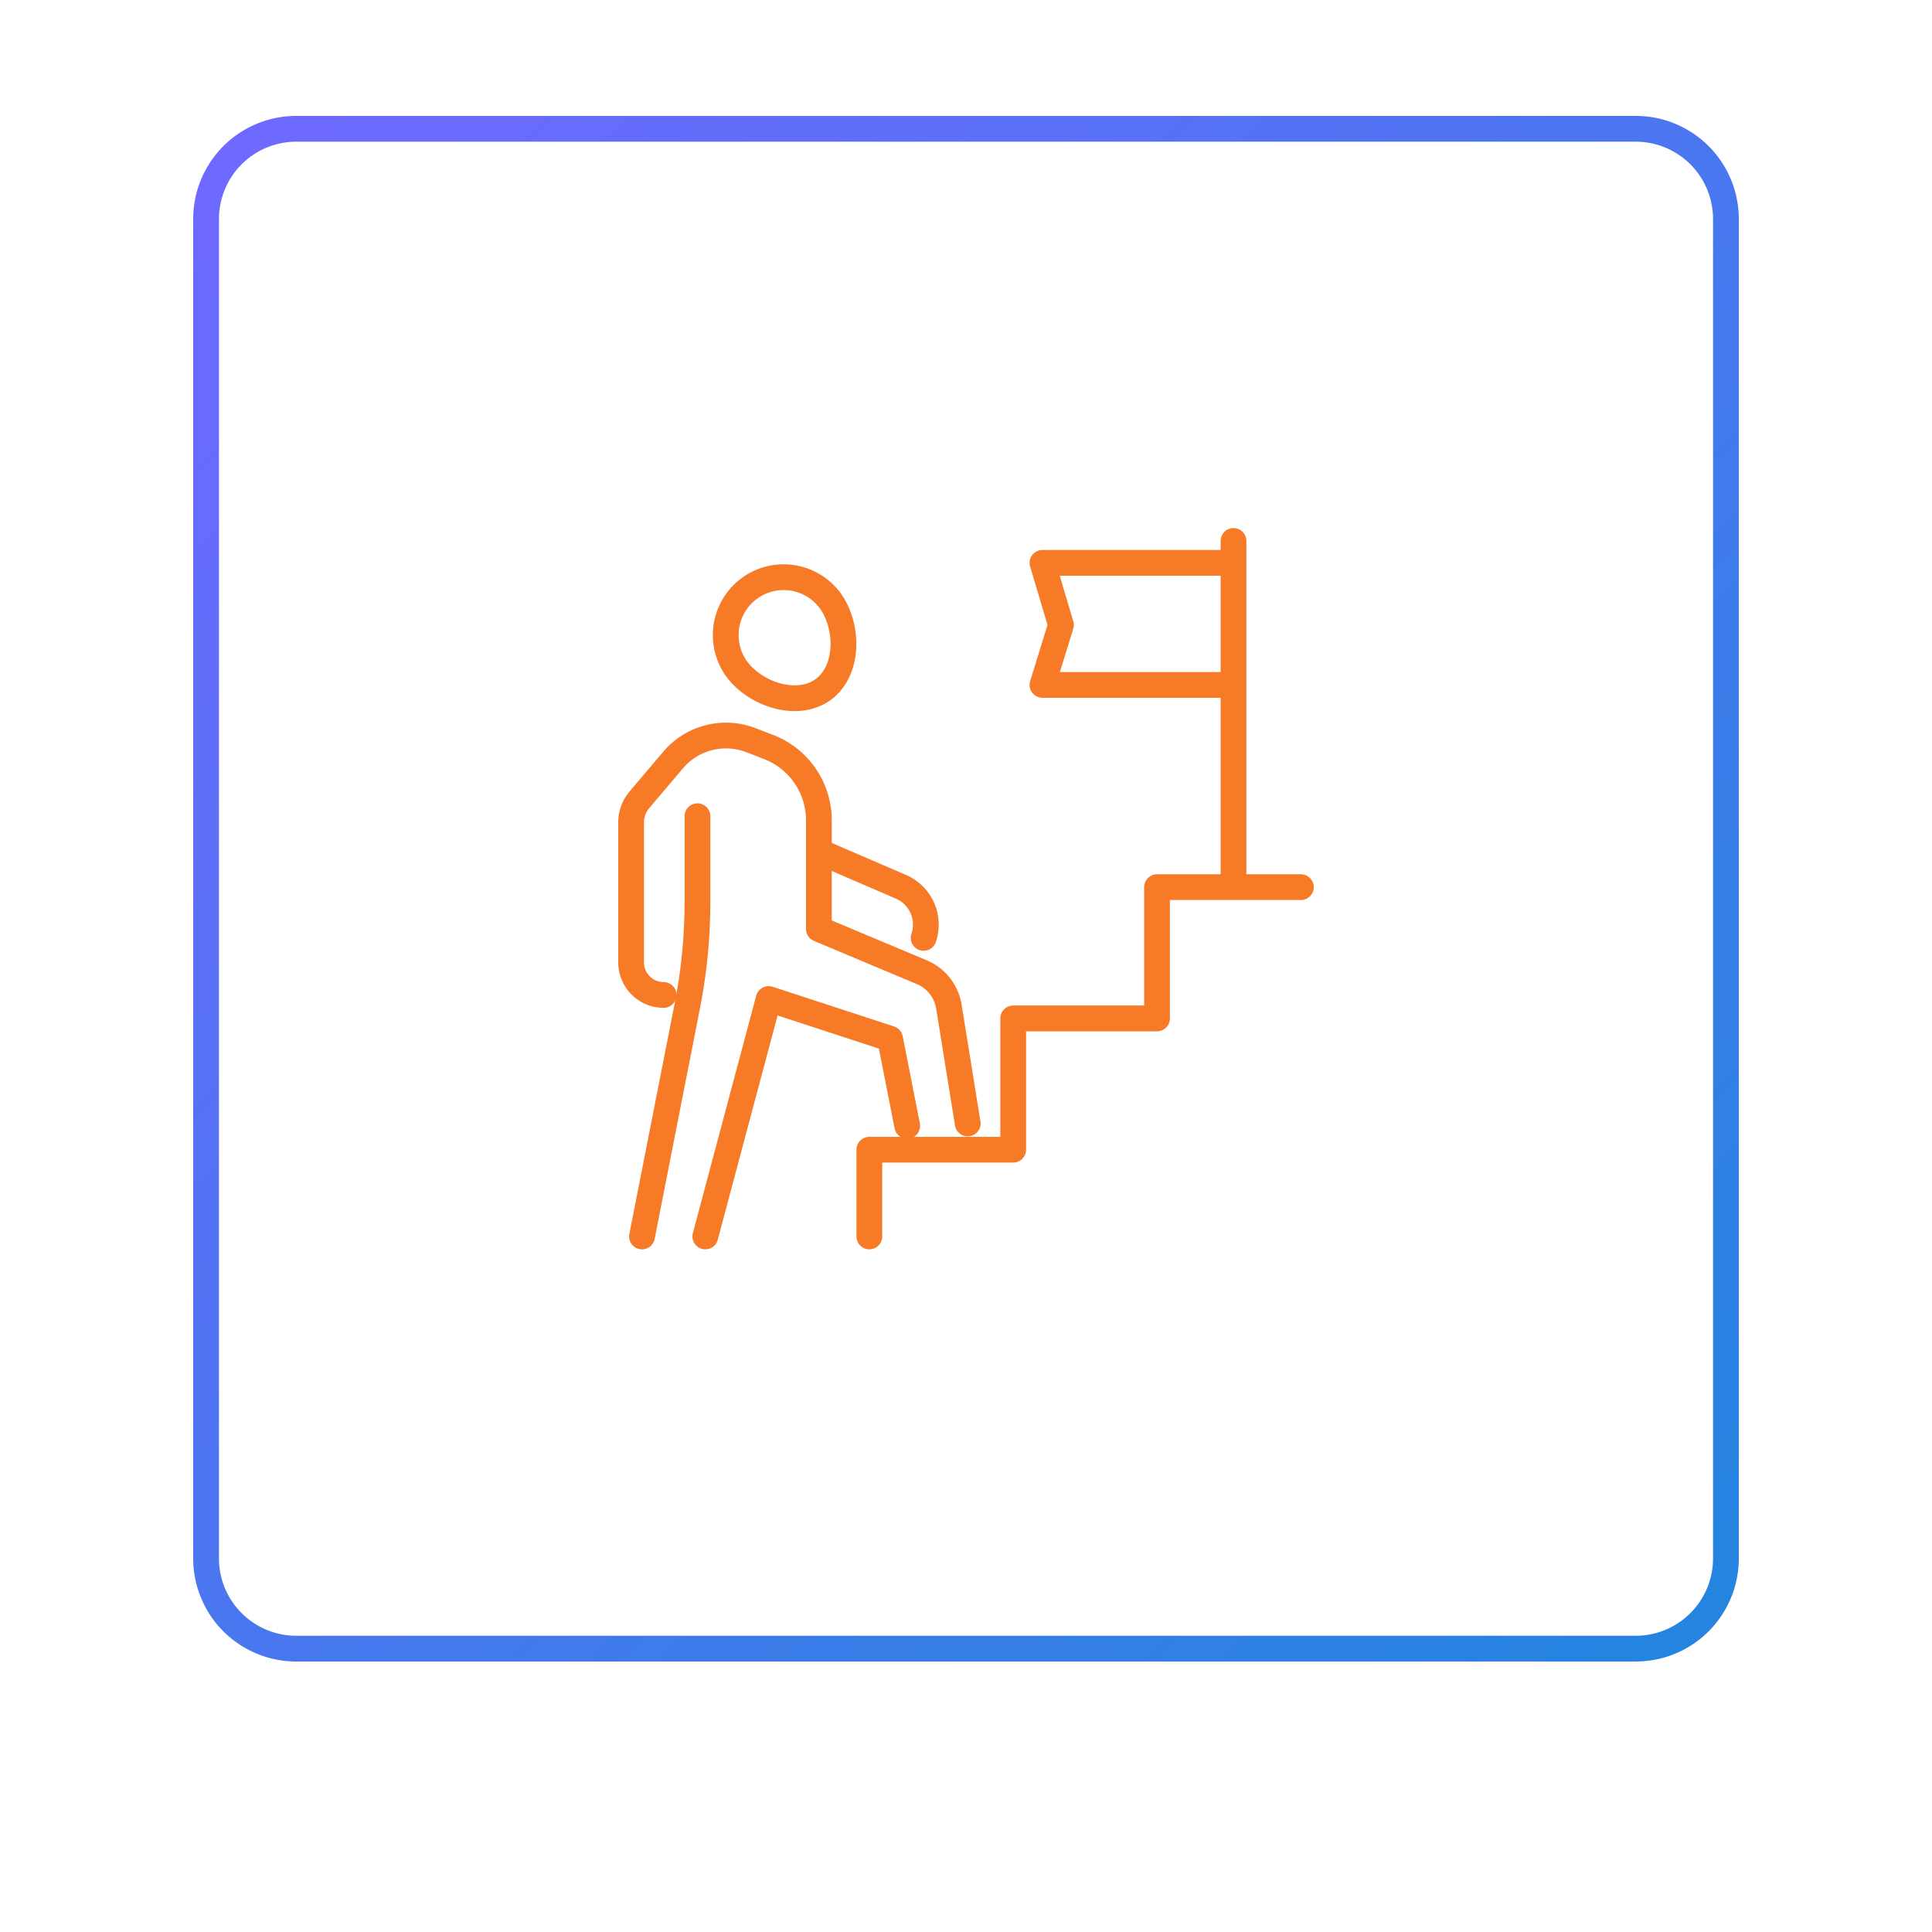 <svg xmlns="http://www.w3.org/2000/svg" xmlns:xlink="http://www.w3.org/1999/xlink" width="150" height="150" viewBox="0 0 150 150">
  <defs>
    <filter id="Rectangle_11936" x="0" y="0" width="150" height="150" filterUnits="userSpaceOnUse">
      <feOffset dy="6" input="SourceAlpha"/>
      <feGaussianBlur stdDeviation="5" result="blur"/>
      <feFlood flood-color="#6e69fa" flood-opacity="0.102"/>
      <feComposite operator="in" in2="blur"/>
      <feComposite in="SourceGraphic"/>
    </filter>
    <linearGradient id="linear-gradient" x1="0.025" y1="0.03" x2="0.968" y2="0.973" gradientUnits="objectBoundingBox">
      <stop offset="0" stop-color="#6e69ff"/>
      <stop offset="1" stop-color="#2584e0"/>
    </linearGradient>
  </defs>
  <g id="ppc-outgrown" transform="translate(-600 -2444.826)">
    <g id="Group_24001" data-name="Group 24001">
      <g transform="matrix(1, 0, 0, 1, 600, 2444.83)" filter="url(#Rectangle_11936)">
        <rect id="Rectangle_11936-2" data-name="Rectangle 11936" width="120" height="120" rx="8" transform="translate(15 9)" fill="#fff"/>
      </g>
      <path id="Rectangle_11957" data-name="Rectangle 11957" d="M8,2A6.007,6.007,0,0,0,2,8V112a6.007,6.007,0,0,0,6,6H112a6.007,6.007,0,0,0,6-6V8a6.007,6.007,0,0,0-6-6H8M8,0H112a8,8,0,0,1,8,8V112a8,8,0,0,1-8,8H8a8,8,0,0,1-8-8V8A8,8,0,0,1,8,0Z" transform="translate(615 2453.826)" fill="url(#linear-gradient)"/>
    </g>
    <g id="Group_23963" data-name="Group 23963" transform="translate(-0.436 5.075)">
      <path id="Path_29510" data-name="Path 29510" d="M37.09,2.177H22.523L23.958,7l-1.435,4.657H37.09" transform="translate(658.85 2481.273)" fill="none" stroke="#f77a27" stroke-linecap="round" stroke-linejoin="round" stroke-width="2"/>
      <line id="Line_566" data-name="Line 566" y1="26.058" transform="translate(696.205 2481.751)" fill="none" stroke="#f77a27" stroke-linecap="round" stroke-linejoin="round" stroke-width="2"/>
      <path id="Path_29511" data-name="Path 29511" d="M14.209,4.785a4.495,4.495,0,0,0-7.292,5.257c1.451,2.014,4.717,3.1,6.731,1.651S15.661,6.8,14.209,4.785Z" transform="translate(650.683 2481.603)" fill="none" stroke="#f77a27" stroke-linecap="round" stroke-linejoin="round" stroke-width="2"/>
      <path id="Path_29512" data-name="Path 29512" d="M5.892,15.239v6.622a42.054,42.054,0,0,1-.79,8.114L1.586,47.865" transform="translate(648.695 2487.885)" fill="none" stroke="#f77a27" stroke-linecap="round" stroke-linejoin="round" stroke-width="2"/>
      <path id="Path_29513" data-name="Path 29513" d="M18.938,24.083a3.193,3.193,0,0,0-1.757-3.964L11.1,17.494" transform="translate(653.208 2488.484)" fill="none" stroke="#f77a27" stroke-linecap="round" stroke-linejoin="round" stroke-width="2"/>
      <path id="Path_29514" data-name="Path 29514" d="M3.526,31.247A2.526,2.526,0,0,1,1,28.721V17.849a2.713,2.713,0,0,1,.644-1.755l2.611-3.082a5.388,5.388,0,0,1,6.058-1.542L11.684,12a6.1,6.1,0,0,1,3.894,5.684v8.443l7.994,3.356a3.5,3.5,0,0,1,2.1,2.672l1.462,9.068" transform="translate(648.436 2485.752)" fill="none" stroke="#f77a27" stroke-linecap="round" stroke-linejoin="round" stroke-width="2"/>
      <path id="Path_29515" data-name="Path 29515" d="M4.99,43.506,9.909,25.07l9.427,3.082,1.332,6.765" transform="translate(650.205 2492.244)" fill="none" stroke="#f77a27" stroke-linecap="round" stroke-linejoin="round" stroke-width="2"/>
      <path id="Path_29516" data-name="Path 29516" d="M46.715,19.053H35.547V29.245H24.379V39.438H13.211v6.737" transform="translate(654.721 2489.576)" fill="none" stroke="#f77a27" stroke-linecap="round" stroke-linejoin="round" stroke-width="2"/>
    </g>
  </g>
</svg>
